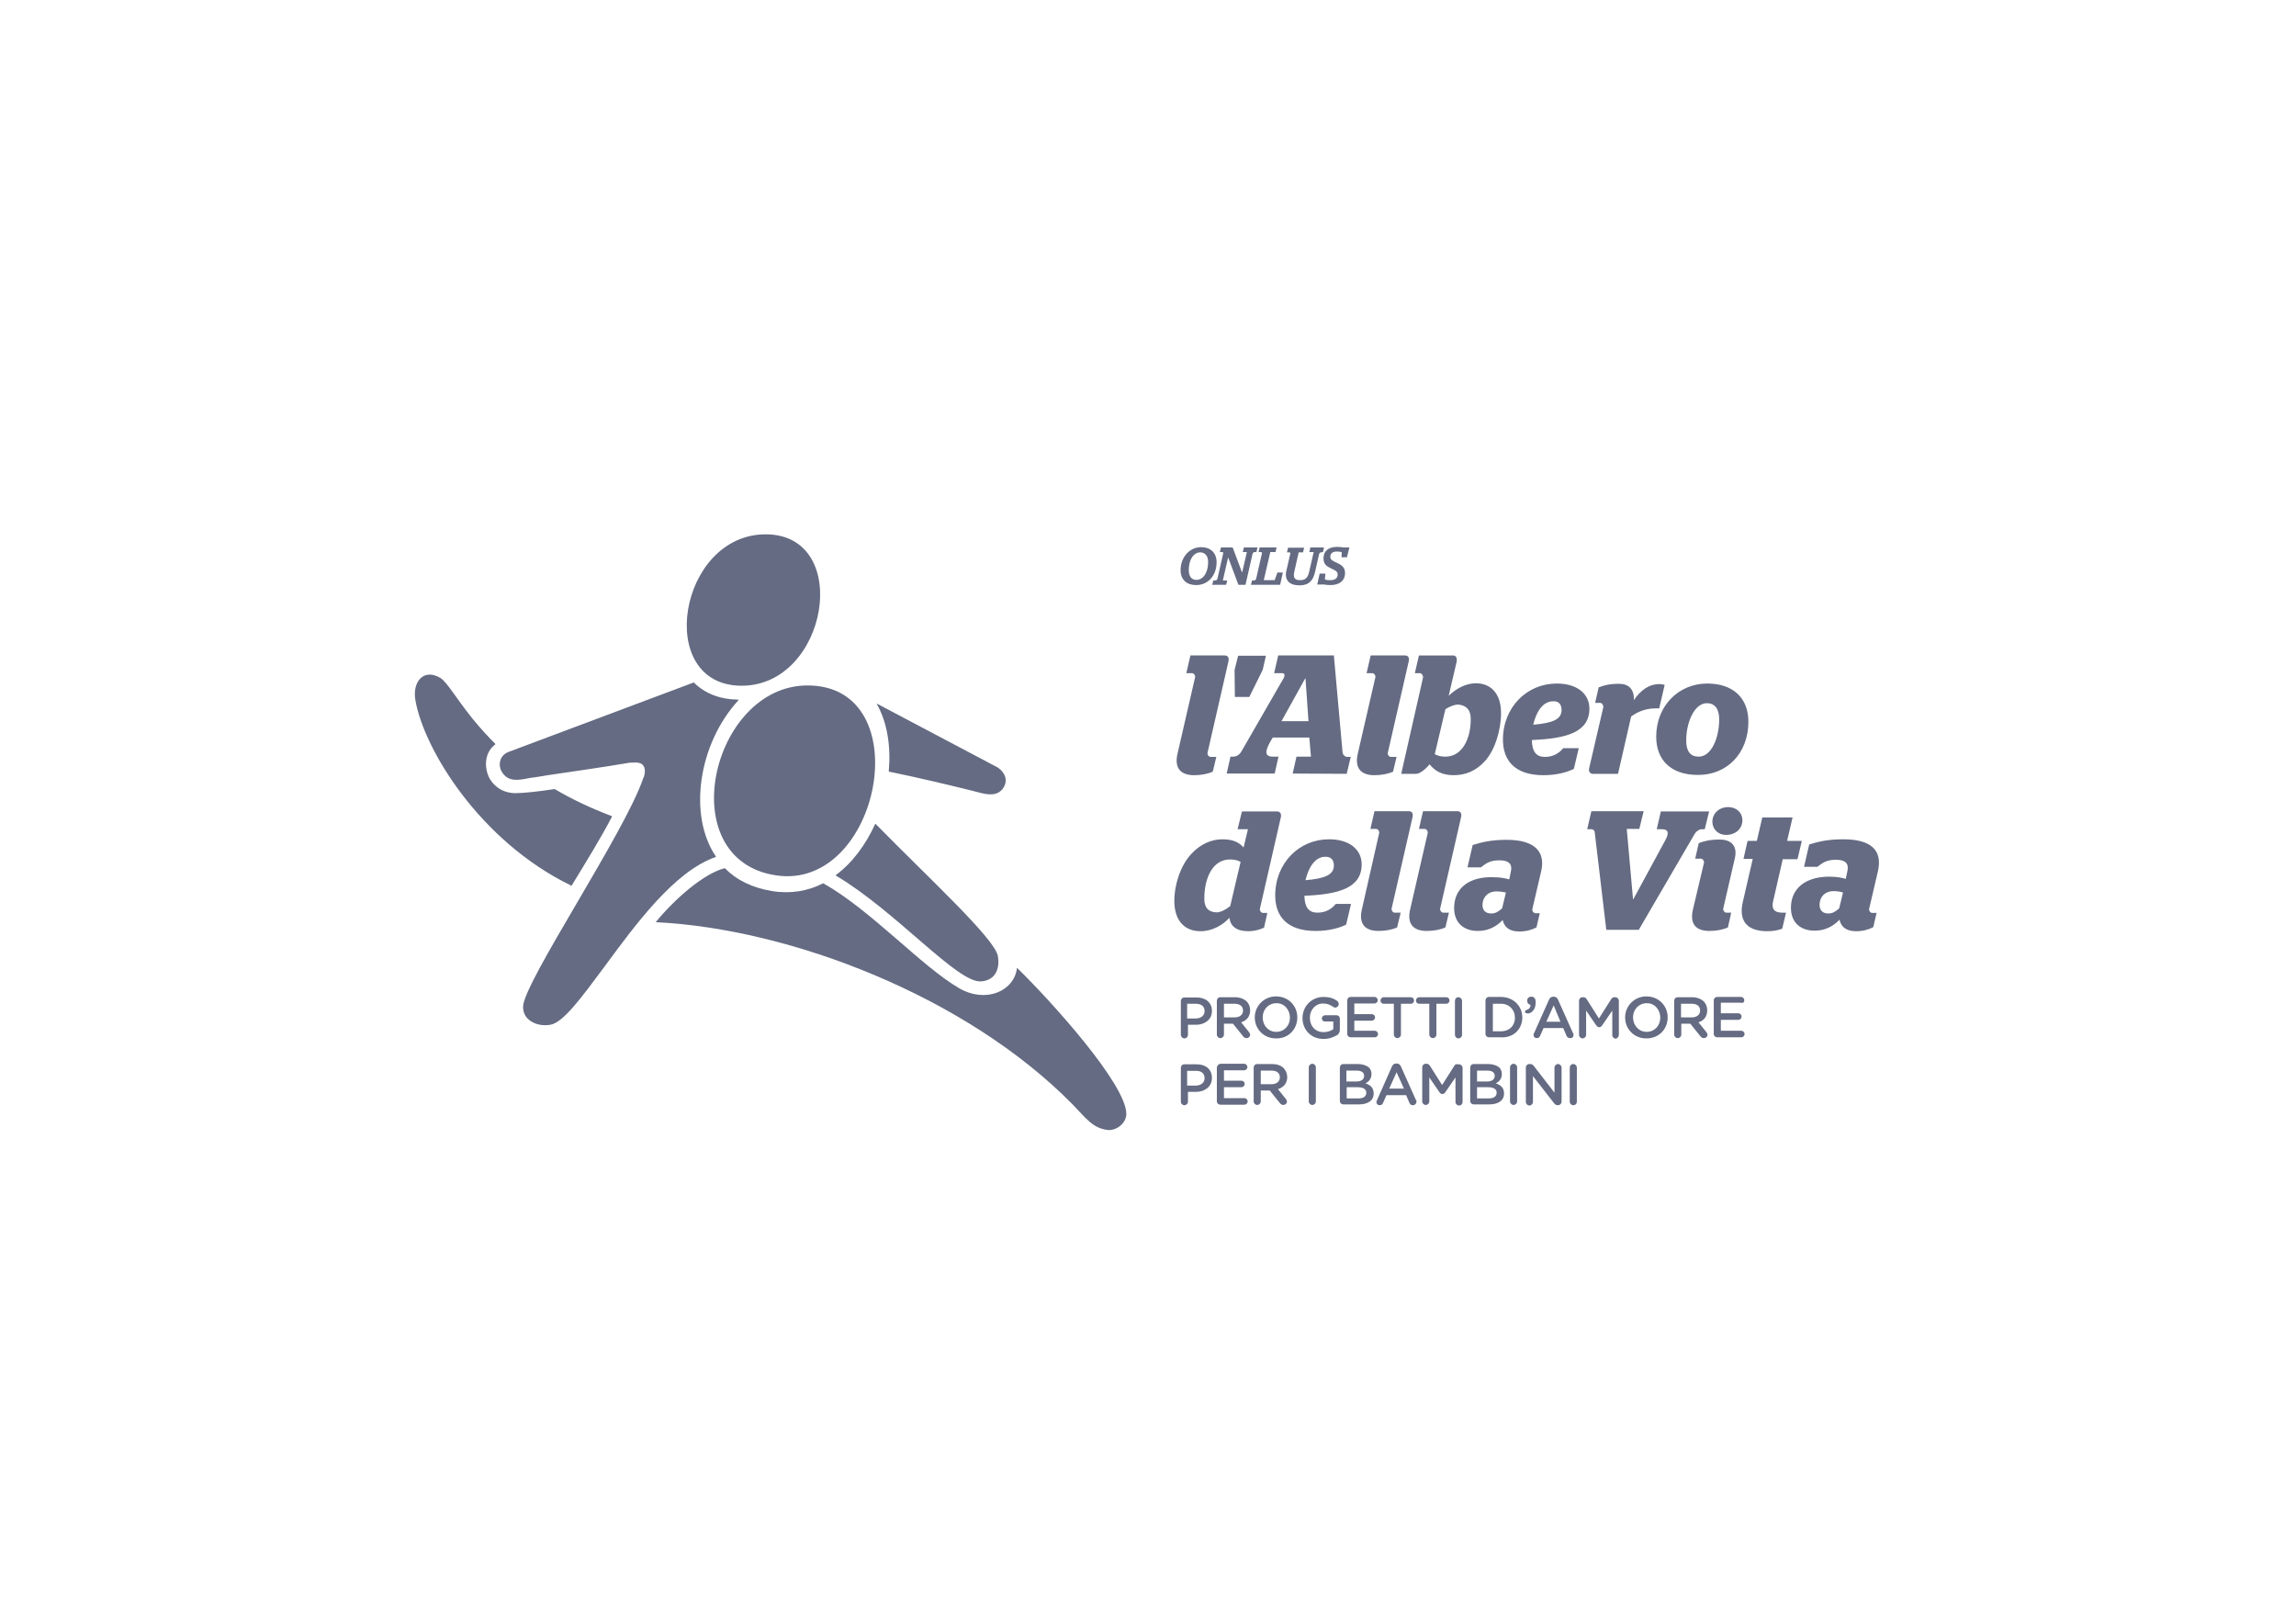 <?xml version="1.0" encoding="utf-8"?>
<!-- Generator: Adobe Illustrator 24.0.3, SVG Export Plug-In . SVG Version: 6.00 Build 0)  -->
<svg version="1.1" id="Layer_1" xmlns="http://www.w3.org/2000/svg" xmlns:xlink="http://www.w3.org/1999/xlink" x="0px" y="0px"
	 viewBox="0 0 841.9 595.3" style="enable-background:new 0 0 841.9 595.3;" xml:space="preserve">
<style type="text/css">
	.st0{fill:none;}
	.st1{fill:#646B82;}
	.st2{clip-path:url(#SVGID_2_);fill:#646B82;}
</style>
<rect x="148" y="193" class="st0" width="546" height="224"/>
<path class="st1" d="M209.6,324.7c5.3-8.7,10.8-17.6,14.8-25.3c0.1-0.1-0.1-0.2-0.1-0.2c-7.9-3-14.8-6.3-20.7-9.8
	c-0.1-0.1-0.3-0.1-0.3-0.1c-5.9,0.9-11.5,1.5-14.5,1.5c-3.2-0.1-6.7-1.3-9.1-5.1c-1.8-2.9-2.8-9.2,1.9-12.8c0.1-0.1,0-0.2,0-0.2
	c-2.5-2.5-5.4-5.6-8.4-9.3c-6.1-7.6-9.3-13.4-11.8-14.9c-6.2-3.6-10.2,1.6-9.1,8.1c3.1,18.1,23.7,51.8,57,68
	C209.5,324.8,209.6,324.7,209.6,324.7 M296.1,251.3c-35.2,0-50,63.7-11.7,69.6C322.8,326.9,337.3,251.3,296.1,251.3 M413,408.4
	c0-10.9-27.6-41.4-40-53.5c-0.1-0.1-0.1,0-0.1,0c-1,8.4-11.3,13.1-21.2,7.4c-13.8-8-32.2-28.5-49.7-38.4c-0.1-0.1-0.3,0-0.3,0
	c-5.3,2.7-11.6,3.9-18.5,2.8c-7.4-1.2-13.2-4.1-17.3-8.3c-0.1-0.1-0.2-0.1-0.2-0.1c-7.7,2-18.2,11.2-25.2,19.7
	c-0.1,0.1,0.1,0.1,0.1,0.1c49.1,2.4,113.6,27.1,152.6,66.7c4.9,5,7.5,9,13.3,9.5C409.7,414.4,413,411.6,413,408.4"/>
<g>
	<g>
		<defs>
			<rect id="SVGID_1_" x="148" y="193" width="546" height="224"/>
		</defs>
		<clipPath id="SVGID_2_">
			<use xlink:href="#SVGID_1_"  style="overflow:visible;"/>
		</clipPath>
		<path class="st2" d="M254.4,250.2l-68,25.5c-1.5,0.6-2.5,1.7-2.9,3c-0.6,1.8,0,3.5,0.6,4.4c2.3,3.7,6.2,2.9,9.8,2.2
			c0.4-0.1,0.9-0.2,1.3-0.2c0.7-0.1,2.9-0.4,5.7-0.9c7.3-1.1,19.5-2.8,30.1-4.6c0.1,0,0.2,0,0.4,0c0.1,0,0.2,0,0.3,0
			c2.1-0.2,3.6,0.1,4.2,1.1c1.2,1.6,0.1,4.4,0.1,4.4l0,0l-0.1,0.1c-3.4,10.1-14.1,28.3-24.5,46.1c-10.1,17.2-19.6,33.5-19.6,37.8
			c0,2,0.8,3.7,2.2,4.8c1.9,1.6,4.8,2.3,7.8,1.8c4.7-0.8,11.3-9.8,19.7-21.1c11.5-15.6,25.7-35.1,40.9-40.4c0,0,0.1,0,0.1-0.1V314
			c-10.3-15.1-6.4-41.4,8.3-57.3v-0.1l-0.1-0.1C264,256.4,258.5,254.3,254.4,250.2C254.5,250.2,254.4,250.2,254.4,250.2 M281,195.9
			c-32.1-0.3-41.3,55.2-9.3,55.5C303.6,251.7,312.8,196.2,281,195.9 M321.1,302.1c-0.1-0.1-0.2,0-0.2,0c-3.4,7.5-8.3,14.2-14.4,18.7
			c-0.1,0.1,0,0.2,0,0.2c22.2,13.2,44.5,39.4,53.2,38.8c4.9-0.3,7.1-4.2,6.2-9.3C364.8,344.1,339.8,321.2,321.1,302.1 M365.9,281.4
			L321.6,258c-0.1-0.1-0.1,0.1-0.1,0.1c3.9,6.8,5.2,15.7,4.4,24.6c0,0.1,0.1,0.2,0.1,0.2c10.2,2.1,20,4.4,30.5,7
			c3.9,1,9,2.9,11.5-1.2C369.3,286.7,369.2,283.8,365.9,281.4"/>
	</g>
</g>
<rect x="148" y="193" class="st0" width="546" height="224"/>
<path class="st1" d="M443,206.1c0,3.5-1.6,6.5-4.3,6.5c-1.8,0-2.8-1.3-2.8-3.6c0-3.6,1.6-6.5,4.3-6.5C442,202.6,443,203.9,443,206.1
	 M446.1,206.1c0-3.5-2.3-5.5-5.7-5.5c-4.2,0-7.5,3.7-7.5,8.4c0,3.6,2.3,5.5,5.7,5.5C442.8,214.5,446.1,211.2,446.1,206.1
	 M460.7,202.4l0.4-1.7h-5l-0.4,1.7h1.5l-1.7,7.4h-0.1l-3.4-9.1h-4.3l-0.4,1.7h0.9c0.3,0,0.4,0.3,0.3,0.6l-2.1,9.2
	c-0.1,0.3-0.4,0.6-0.7,0.6h-0.8l-0.4,1.6h5.1l0.4-1.6h-1.6l1.9-8.3h0.1l3.7,9.9h2.6l2.6-11.4c0.1-0.3,0.4-0.6,0.7-0.6
	C459.9,202.4,460.7,202.4,460.7,202.4z M469.4,214.4l1-4.5h-2l-1,2.8h-4l2.4-10.3h1.9l0.4-1.7h-6.2l-0.4,1.7h0.9
	c0.3,0,0.4,0.3,0.3,0.6l-2.1,9.2c-0.1,0.3-0.4,0.6-0.7,0.6h-0.8l-0.4,1.6L469.4,214.4L469.4,214.4z M485.1,202.4l0.4-1.7h-5
	l-0.4,1.7h1.6l-1.6,7c-0.5,2.4-1.4,3.3-3.4,3.3c-1.6,0-2.7-0.6-2.1-3.1l1.6-7.1h1.6l0.4-1.7h-5.9l-0.4,1.7h0.9
	c0.3,0,0.4,0.3,0.3,0.6l-1.4,6.1c-0.8,3.4,1,5.4,4.8,5.4c3.6,0,5-1.9,5.7-4.9l1.5-6.6c0.1-0.3,0.4-0.6,0.7-0.6L485.1,202.4
	L485.1,202.4z M494.8,200.7h-2.3c-0.5-0.1-1.1-0.2-2.2-0.2c-3.5,0-5,1.8-5,4.2c0,2.1,1.1,2.9,2.6,3.6c1.6,0.8,2.6,1.1,2.6,2.3
	c0,1.5-1.1,2.1-2.7,2.1c-1.3,0-1.6-0.1-2-0.3l0.2-2.1h-2.1l-0.9,4h2.7c0.5,0.1,0.9,0.2,2.1,0.2c3.7,0,5.4-1.9,5.4-4.4
	s-1.8-3.2-3.5-4c-1.2-0.6-1.9-0.9-1.9-2c0-1.2,0.8-1.9,2.4-1.9c0.9,0,1.4,0.1,1.8,0.3l-0.1,1.8h2L494.8,200.7z"/>
<rect x="148" y="193" class="st0" width="546" height="224"/>
<path class="st1" d="M559.5,391.4V404c0,0.7,0.6,1.3,1.3,1.3s1.3-0.6,1.3-1.3v-9.5l7.7,9.9c0.4,0.5,0.8,0.8,1.4,0.8h0.1
	c0.7,0,1.3-0.6,1.3-1.3v-12.5c0-0.7-0.6-1.3-1.3-1.3s-1.3,0.6-1.3,1.3v9.2l-7.5-9.7c-0.4-0.5-0.7-0.8-1.4-0.8h-0.2
	C560.1,390,559.5,390.7,559.5,391.4 M553.7,391.3v12.5c0,0.7,0.6,1.3,1.3,1.3c0.7,0,1.3-0.6,1.3-1.3v-12.5c0-0.7-0.6-1.3-1.3-1.3
	S553.7,390.6,553.7,391.3 M509.4,399.1l2.7-6l2.7,6H509.4z M504.9,403.4c-0.1,0.2-0.2,0.4-0.2,0.6c0,0.7,0.5,1.2,1.2,1.2
	c0.6,0,1-0.3,1.2-0.8l1.3-2.9h7.2l1.2,2.8c0.2,0.6,0.7,0.9,1.3,0.9c0.7,0,1.3-0.6,1.3-1.3c0-0.2,0-0.4-0.2-0.6l-5.5-12.3
	c-0.3-0.7-0.8-1.1-1.6-1.1h-0.1c-0.8,0-1.3,0.4-1.6,1.1L504.9,403.4z M479.9,391.3v12.5c0,0.7,0.6,1.3,1.3,1.3
	c0.7,0,1.3-0.6,1.3-1.3v-12.5c0-0.7-0.6-1.3-1.3-1.3S479.9,390.6,479.9,391.3 M446.2,391.5v12.2c0,0.8,0.6,1.3,1.3,1.3h8.8
	c0.6,0,1.2-0.5,1.2-1.2c0-0.6-0.5-1.2-1.2-1.2h-7.5v-4h6.4c0.6,0,1.2-0.5,1.2-1.2c0-0.7-0.5-1.2-1.2-1.2h-6.4v-3.8h7.4
	c0.6,0,1.2-0.5,1.2-1.2c0-0.6-0.5-1.2-1.2-1.2h-8.7C446.8,390.1,446.2,390.7,446.2,391.5 M441.7,370.7c0,1.6-1.3,2.7-3.3,2.7h-3.1
	V368h3.1C440.5,368,441.7,368.9,441.7,370.7L441.7,370.7z M444.4,370.7L444.4,370.7c0-3.1-2.2-5-5.6-5h-4.5c-0.8,0-1.3,0.6-1.3,1.3
	v12.4c0,0.7,0.6,1.3,1.3,1.3c0.7,0,1.3-0.6,1.3-1.3v-3.7h3C441.6,375.7,444.4,373.9,444.4,370.7 M441.7,395.3c0,1.6-1.3,2.7-3.3,2.7
	h-3.1v-5.4h3.1C440.5,392.5,441.7,393.5,441.7,395.3L441.7,395.3z M444.4,395.2L444.4,395.2c0-3.1-2.2-5-5.6-5h-4.5
	c-0.8,0-1.3,0.6-1.3,1.3v12.4c0,0.7,0.6,1.3,1.3,1.3c0.7,0,1.3-0.6,1.3-1.3v-3.6h3C441.6,400.3,444.4,398.5,444.4,395.2
	 M455.8,370.5c0,1.5-1.2,2.5-3.1,2.5h-3.9v-5h3.9C454.6,368,455.8,368.9,455.8,370.5L455.8,370.5z M458.4,370.4L458.4,370.4
	c0-1.4-0.5-2.5-1.3-3.3c-1-0.9-2.5-1.5-4.3-1.5h-5.3c-0.8,0-1.3,0.6-1.3,1.3v12.4c0,0.7,0.6,1.3,1.3,1.3c0.7,0,1.3-0.6,1.3-1.3v-4
	h3.3l3.7,4.6c0.3,0.4,0.7,0.7,1.3,0.7s1.3-0.5,1.3-1.2c0-0.4-0.2-0.7-0.4-1l-2.9-3.6C457,374.2,458.4,372.8,458.4,370.4
	 M462.3,392.5h3.9c2,0,3.1,0.9,3.1,2.5l0,0c0,1.5-1.2,2.5-3.1,2.5h-3.9V392.5z M461,390.1c-0.8,0-1.3,0.6-1.3,1.3v12.4
	c0,0.7,0.6,1.3,1.3,1.3c0.7,0,1.3-0.6,1.3-1.3v-4h3.3l3.7,4.6c0.3,0.4,0.7,0.7,1.3,0.7c0.6,0,1.3-0.5,1.3-1.2c0-0.4-0.2-0.7-0.4-1
	l-2.9-3.6c2-0.6,3.4-2.1,3.4-4.4l0,0c0-1.3-0.5-2.4-1.3-3.3c-1-1-2.5-1.5-4.3-1.5L461,390.1L461,390.1z M473,373.1
	c0,2.9-2.1,5.2-5,5.2c-3,0-5-2.4-5-5.3l0,0c0-2.9,2.1-5.2,5-5.2C470.9,367.7,473,370.2,473,373.1L473,373.1z M475.7,373L475.7,373
	c0-4.2-3.2-7.7-7.8-7.7c-4.5,0-7.8,3.6-7.8,7.7l0,0c0,4.2,3.2,7.7,7.8,7.7C472.5,380.8,475.7,377.3,475.7,373 M491.3,377.5v-4
	c0-0.8-0.6-1.3-1.3-1.3h-4.1c-0.6,0-1.2,0.5-1.2,1.2c0,0.7,0.5,1.1,1.2,1.1h3v2.8c-0.9,0.7-2.2,1.1-3.6,1.1c-3.1,0-5-2.3-5-5.3l0,0
	c0-2.9,2.1-5.2,4.8-5.2c1.6,0,2.7,0.5,3.7,1.2c0.2,0.2,0.5,0.3,0.8,0.3c0.7,0,1.3-0.6,1.3-1.3c0-0.5-0.3-0.9-0.5-1.1
	c-1.4-1-2.9-1.5-5.1-1.5c-4.5,0-7.7,3.6-7.7,7.7l0,0c0,4.3,3.1,7.7,7.7,7.7c2.3,0,4-0.8,5.3-1.6C491,378.8,491.3,378.3,491.3,377.5
	 M497.5,392.5c1.7,0,2.7,0.7,2.7,1.9l0,0c0,1.4-1.1,2.1-2.9,2.1h-3.6v-4H497.5z M493.8,398.6h4.1c2.1,0,3.1,0.8,3.1,2l0,0
	c0,1.4-1.1,2.1-2.9,2.1h-4.3L493.8,398.6L493.8,398.6z M497.9,390.1h-5.3c-0.8,0-1.3,0.6-1.3,1.3v12.2c0,0.8,0.6,1.3,1.3,1.3h5.6
	c3.4,0,5.5-1.4,5.5-4l0,0c0-2.1-1.2-3.1-3-3.7c1.1-0.6,2.2-1.6,2.2-3.4l0,0c0-1-0.3-1.8-1-2.5C501,390.6,499.6,390.1,497.9,390.1
	 M496.6,378.2v-4h6.4c0.6,0,1.2-0.5,1.2-1.2c0-0.7-0.5-1.2-1.2-1.2h-6.4v-3.9h7.4c0.6,0,1.2-0.5,1.2-1.2c0-0.6-0.5-1.2-1.2-1.2h-8.7
	c-0.8,0-1.3,0.6-1.3,1.3v12.2c0,0.8,0.6,1.3,1.3,1.3h8.8c0.6,0,1.2-0.5,1.2-1.2c0-0.6-0.5-1.2-1.2-1.2h-7.5V378.2z M518.5,366.8
	c0-0.7-0.5-1.2-1.2-1.2h-9.9c-0.7,0-1.2,0.6-1.2,1.2c0,0.7,0.5,1.2,1.2,1.2h3.7v11.3c0,0.7,0.6,1.3,1.3,1.3s1.3-0.6,1.3-1.3V368h3.7
	C518,368,518.5,367.5,518.5,366.8 M531.5,366.8c0-0.7-0.5-1.2-1.2-1.2h-9.9c-0.7,0-1.2,0.6-1.2,1.2c0,0.7,0.5,1.2,1.2,1.2h3.7v11.3
	c0,0.7,0.6,1.3,1.3,1.3c0.7,0,1.3-0.6,1.3-1.3V368h3.7C530.9,368,531.5,367.5,531.5,366.8 M533.3,390.7l-4.5,7.1l-4.5-7.1
	c-0.3-0.4-0.6-0.7-1.2-0.7h-0.3c-0.8,0-1.3,0.6-1.3,1.3v12.5c0,0.7,0.6,1.3,1.3,1.3s1.3-0.6,1.3-1.3V395l3.7,5.4
	c0.3,0.4,0.6,0.7,1.1,0.7s0.8-0.3,1.1-0.7l3.7-5.4v9c0,0.7,0.6,1.3,1.3,1.3c0.8,0,1.3-0.6,1.3-1.3v-12.5c0-0.7-0.6-1.3-1.3-1.3h-0.3
	C533.9,390,533.5,390.3,533.3,390.7 M536.1,379.4v-12.5c0-0.7-0.6-1.3-1.3-1.3c-0.8,0-1.3,0.6-1.3,1.3v12.5c0,0.7,0.6,1.3,1.3,1.3
	S536.1,380.1,536.1,379.4 M545.4,392.5c1.7,0,2.7,0.7,2.7,1.9l0,0c0,1.4-1.1,2.1-2.9,2.1h-3.6v-4H545.4z M541.6,398.6h4.1
	c2.1,0,3.1,0.8,3.1,2l0,0c0,1.4-1.1,2.1-2.9,2.1h-4.3L541.6,398.6L541.6,398.6z M545.7,390.1h-5.3c-0.8,0-1.3,0.6-1.3,1.3v12.2
	c0,0.8,0.6,1.3,1.3,1.3h5.6c3.4,0,5.5-1.4,5.5-4l0,0c0-2.1-1.2-3.1-3-3.7c1.1-0.6,2.2-1.6,2.2-3.4l0,0c0-1-0.3-1.8-1-2.5
	C548.8,390.6,547.4,390.1,545.7,390.1 M555.5,373.1c0,3-2.1,5-5.1,5h-3V368h3C553.4,368,555.5,370.2,555.5,373.1L555.5,373.1z
	 M558.2,373L558.2,373c0-4.2-3.3-7.5-7.9-7.5H546c-0.8,0-1.3,0.6-1.3,1.3v12.2c0,0.8,0.6,1.3,1.3,1.3h4.2
	C555,380.6,558.2,377.3,558.2,373 M562,370.7c0.7-0.7,1.1-1.7,1.1-3.2v-0.2c0-1.2-0.6-1.9-1.6-1.9c-0.9,0-1.5,0.6-1.5,1.4v0.2
	c0,0.8,0.6,1.3,1.2,1.4c0,1-0.5,1.6-1.5,1.9c-0.3,0.1-0.5,0.3-0.5,0.6s0.2,0.6,0.7,0.6C560.7,371.7,561.4,371.3,562,370.7
	 M572.2,374.6H567l2.7-6L572.2,374.6z M577,379.4c0-0.2,0-0.4-0.2-0.6l-5.5-12.3c-0.3-0.7-0.8-1.1-1.6-1.1h-0.1
	c-0.8,0-1.3,0.4-1.6,1.1l-5.5,12.3c-0.1,0.2-0.2,0.4-0.2,0.6c0,0.7,0.5,1.2,1.2,1.2c0.6,0,1-0.3,1.2-0.8l1.3-2.9h7.2l1.2,2.8
	c0.2,0.6,0.7,0.9,1.3,0.9C576.5,380.7,577,380.1,577,379.4 M578.2,403.9v-12.5c0-0.7-0.6-1.3-1.3-1.3c-0.8,0-1.3,0.6-1.3,1.3v12.5
	c0,0.7,0.6,1.3,1.3,1.3C577.6,405.2,578.2,404.7,578.2,403.9 M593.6,379.4v-12.5c0-0.7-0.6-1.3-1.3-1.3h-0.3c-0.5,0-0.9,0.2-1.2,0.7
	l-4.5,7.1l-4.5-7.1c-0.3-0.4-0.6-0.7-1.2-0.7h-0.3c-0.8,0-1.3,0.6-1.3,1.3v12.5c0,0.7,0.6,1.3,1.3,1.3s1.3-0.6,1.3-1.3v-8.9l3.7,5.4
	c0.3,0.4,0.6,0.7,1.1,0.7s0.8-0.3,1.1-0.7l3.7-5.4v9c0,0.7,0.6,1.3,1.3,1.3C593,380.7,593.6,380.1,593.6,379.4 M608.8,373.1
	c0,2.9-2.1,5.2-5,5.2s-5-2.4-5-5.3l0,0c0-2.9,2.1-5.2,5-5.2C606.7,367.7,608.8,370.2,608.8,373.1L608.8,373.1z M611.5,373L611.5,373
	c0-4.2-3.2-7.7-7.8-7.7c-4.5,0-7.8,3.6-7.8,7.7l0,0c0,4.2,3.2,7.7,7.8,7.7S611.5,377.3,611.5,373 M623.4,370.5
	c0,1.5-1.2,2.5-3.1,2.5h-3.9v-5h3.9C622.3,368,623.4,368.9,623.4,370.5L623.4,370.5z M626,370.4L626,370.4c0-1.4-0.5-2.5-1.3-3.3
	c-1-0.9-2.5-1.5-4.3-1.5h-5.2c-0.8,0-1.3,0.6-1.3,1.3v12.4c0,0.7,0.6,1.3,1.3,1.3s1.3-0.6,1.3-1.3v-4h3.3l3.7,4.6
	c0.3,0.4,0.7,0.7,1.3,0.7s1.3-0.5,1.3-1.2c0-0.4-0.2-0.7-0.4-1l-2.9-3.6C624.7,374.2,626,372.8,626,370.4 M639.6,366.7
	c0-0.6-0.5-1.2-1.2-1.2h-8.7c-0.8,0-1.3,0.6-1.3,1.3v12.2c0,0.8,0.6,1.3,1.3,1.3h8.8c0.6,0,1.2-0.5,1.2-1.2c0-0.6-0.5-1.2-1.2-1.2
	H631v-4h6.4c0.6,0,1.2-0.5,1.2-1.2s-0.5-1.2-1.2-1.2H631v-3.9h7.4C639.1,367.9,639.6,367.4,639.6,366.7"/>
<rect x="148" y="193" class="st0" width="546" height="224"/>
<path class="st1" d="M620.8,333.3c-1.2,5,0.6,8,6,8c2.6,0,5.1-0.5,6.8-1.3l1.2-5.4H633c-0.7,0-1.3-0.9-1.1-1.6l4.2-18.2
	c1.1-4.5-1.1-7-5.5-7c-3.8,0-5.8,0.6-7.7,1.3l-1.3,5.7h2.1c0.7,0,1.3,1,1.1,1.6L620.8,333.3z M633,306.1c3.2,0,5.9-2.1,5.9-5.4
	c0-2.7-2.1-4.8-5.2-4.8c-3.2,0-5.8,2.2-5.8,5.4C627.9,303.9,629.9,306.1,633,306.1 M583.5,297.5L582,304h1.4c0.9,0,1.4,0.6,1.4,1.5
	l4.2,35.4h11.9l20.4-35c0.6-1.1,1.8-1.9,2.7-1.9h1.1l1.6-6.5H609l-1.5,6.5h1.8c2.6,0,2.8,1.5,1.2,4.3l-11.6,21.4h-0.1l-2.3-25.8h4.6
	l1.6-6.5H583.5z M543.6,331.8c0-2.8,1.9-5,5.2-5c1.2,0,2.4,0.2,3.4,0.4l-1.4,5.8c-1.3,1.2-2.4,1.9-4,1.9
	C544.7,334.9,543.6,333.7,543.6,331.8 M533.2,332.9c0,5.5,3.6,8.4,8.7,8.4c3.6,0,6.6-1.4,9.1-4c0.6,2.5,2.3,4.2,6.1,4.2
	c2.5,0,4.6-0.6,6.3-1.5l1.2-5.2H563c-0.7,0-1.3-0.9-1.1-1.6l3.2-13.7c1.8-7.7-2.9-11.6-12.6-11.6c-5.9,0-9.2,0.9-12.5,1.9l-1.9,8.2
	h4.9c1.8-1.4,3.3-2.6,6.8-2.6c3.7,0,4.8,1.6,4.2,4.2l-0.6,2.8c-1.5-0.4-3.1-0.8-6.1-0.8C539.1,321.4,533.2,325.3,533.2,332.9
	 M517.1,333.3c-1.2,5,0.7,8,6.1,8c2.6,0,5.1-0.5,6.8-1.3l1.3-5.4h-2.1c-0.7,0-1.3-0.9-1.1-1.6l7.6-33.2c0.4-1.5-0.1-2.4-1.3-2.4
	h-12.6l-1.5,6.5h2.1c0.7,0,1.3,0.9,1.1,1.6L517.1,333.3z M499.4,333.3c-1.2,5,0.7,8,6.1,8c2.6,0,5.1-0.5,6.8-1.3l1.3-5.4h-2.2
	c-0.7,0-1.3-0.9-1.1-1.6l7.6-33.2c0.4-1.5-0.1-2.4-1.3-2.4h-12.6l-1.5,6.5h2.1c0.7,0,1.3,0.9,1.1,1.6L499.4,333.3z M441.6,329.5
	c0-7.9,3.2-14.4,9.4-14.4c1.9,0,3.1,0.4,3.9,0.9l-3.8,16.2c-1.6,1.3-3.6,2.3-5,2.3C443.2,334.4,441.6,332.9,441.6,329.5
	 M436.8,313.1c-4,4.3-6.2,11.4-6.2,17.1c0,7.5,3.9,11.2,9.6,11.2c4.4,0,8.2-2.3,10.6-4.9c0.4,3,2.5,4.9,6.9,4.9
	c2.1,0,4.1-0.5,5.8-1.3l1.2-5.4h-1.6c-0.7,0-1.3-0.9-1.1-1.6l7.6-33.2c0.4-1.4-0.1-2.4-1.3-2.4h-12.9l-1.6,6.5h3.8l-1.6,6.7
	c-1.7-1.9-3.9-3-7.8-3S440.2,309.4,436.8,313.1 M450.4,242.7c0.4-1.5-0.1-2.4-1.3-2.4h-12.6l-1.5,6.5h2.1c0.7,0,1.3,0.9,1.1,1.6
	l-6.4,27.8c-1.2,5,0.7,8,6.1,8c2.6,0,5.1-0.5,6.8-1.3l1.3-5.4h-2.1c-0.7,0-1.3-0.9-1.1-1.6L450.4,242.7z M463,245.6l1.2-5.2H454
	l-1.3,5.2l0.1,9.9h5.3L463,245.6z M479.8,264.4h-9.9l8.7-15.7h0.1L479.8,264.4z M493.8,283.7l1.5-6.2H494c-0.8,0-1.6-0.8-1.7-1.6
	l-3.2-35.6h-20.4l-1.5,6.5h3c0.9,0,1,0.9,0.5,1.8l-15.5,26.9c-0.7,1.2-1.8,1.9-2.9,1.9h-1.1l-1.4,6.2h17.6l1.4-6.2h-2.1
	c-3,0-2.9-2-0.9-5.5l0.9-1.5h13.4l0.6,7h-5.3l-1.4,6.2L493.8,283.7L493.8,283.7z M489.1,317.3c0,3.5-3.4,4.8-10.4,5.4
	c1.1-4.7,3.5-8.6,7.3-8.6C488.3,314.1,489.1,315.5,489.1,317.3 M499.3,316.9c0-5.3-4.3-9.2-12-9.2c-10.9,0-19.7,8.7-19.7,20.6
	c0,7.6,4.3,13,14.8,13c5,0,8.7-1.1,11.2-2.3l1.8-7.6h-5.6c-1.3,1.6-3.4,3.2-6.7,3.2c-3.2,0-4.7-1.9-4.8-6.2
	C491,327.9,499.3,325.5,499.3,316.9 M516.5,242.7c0.4-1.5-0.1-2.4-1.3-2.4h-12.6l-1.5,6.5h2.1c0.7,0,1.3,0.9,1.1,1.6l-6.4,27.8
	c-1.2,5,0.7,8,6.1,8c2.6,0,5.1-0.5,6.8-1.3l1.3-5.4H510c-0.7,0-1.3-0.9-1.1-1.6L516.5,242.7z M539.3,263.6c0,7.4-3.2,13.8-9.3,13.8
	c-1.8,0-3-0.4-3.9-0.9l3.9-16.5c1.4-0.9,3.3-1.7,4.6-1.7C537.5,258.5,539.3,260.1,539.3,263.6 M544.7,278.8c3.5-4,5.7-11.1,5.7-17.4
	c0-7.3-3.9-10.9-9.2-10.9c-4,0-7.5,2.2-10,4.6l2.9-12.4c0.3-1.5-0.2-2.4-1.3-2.4h-12.5l-1.5,6.5h1.9c0.6,0,1.2,0.9,1.1,1.6l-8,35.3
	h5.5c1.2,0,3.4-1.6,4.9-3.5c1.8,2.3,4.4,4,8.8,4C537.3,284.2,541.3,282.7,544.7,278.8 M572.6,260.3c0,3.5-3.4,4.8-10.4,5.4
	c1.1-4.7,3.5-8.6,7.3-8.6C571.7,257,572.6,258.4,572.6,260.3 M582.8,259.8c0-5.3-4.3-9.2-12-9.2c-10.9,0-19.7,8.7-19.7,20.6
	c0,7.6,4.4,13,14.8,13c5,0,8.7-1.1,11.2-2.3l1.8-7.6h-5.7c-1.3,1.6-3.4,3.2-6.7,3.2c-3.2,0-4.7-1.9-4.8-6.2
	C574.5,270.8,582.8,268.4,582.8,259.8 M608.4,259.7l2-8.6c-0.6-0.2-1.3-0.3-1.9-0.3c-4,0-7,2.4-9.4,5.9c0.2-4-1.9-6-5.4-6
	c-3.8,0-5.6,0.6-7.5,1.3l-1.3,5.7h1.9c0.7,0,1.2,1,1.1,1.6l-5.2,22.4c-0.3,1.1,0.4,2,1.3,2h9.3l4.8-21c1.9-1.4,4.8-3,9.1-3H608.4z
	 M630.4,263.7c0,6.9-2.9,13.7-7.5,13.7c-3.1,0-4.6-2-4.6-5.9c0-6.7,3-13.7,7.6-13.7C628.7,257.8,630.4,259.8,630.4,263.7
	 M641.1,264.6c0-8.5-5.4-14-15.1-14c-10.4,0-18.7,8.1-18.7,19.5c0,8.6,5.5,14,15.2,14C633.3,284.2,641.1,276.1,641.1,264.6
	 M660.7,308.3h-5.4l2-8.6h-11.1l-2,8.6h-3.4l-1.5,6.6h3.4l-3.6,15.6c-1.7,7,1.4,10.9,8.9,10.9c2.5,0,4-0.4,5.5-0.9l1.4-5.9h-1.4
	c-3.1,0-4-1.6-3.3-4.3l3.5-15.3h5.4L660.7,308.3z M675.8,327.2l-1.4,5.8c-1.3,1.2-2.4,1.9-4,1.9c-2.1,0-3.2-1.2-3.2-3.2
	c0-2.8,1.9-5,5.2-5C673.6,326.7,674.8,326.9,675.8,327.2 M675.9,307.7c-5.9,0-9.2,0.9-12.5,1.9l-1.9,8.2h4.9
	c1.8-1.4,3.3-2.6,6.8-2.6c3.7,0,4.8,1.6,4.2,4.2l-0.6,2.8c-1.5-0.4-3.1-0.8-6.1-0.8c-8.1,0-14,3.9-14,11.4c0,5.5,3.6,8.4,8.7,8.4
	c3.6,0,6.6-1.4,9.1-4c0.6,2.5,2.3,4.2,6.1,4.2c2.5,0,4.6-0.6,6.3-1.5l1.2-5.2h-1.6c-0.7,0-1.3-0.9-1.1-1.6l3.2-13.7
	C690.4,311.5,685.8,307.7,675.9,307.7"/>
</svg>
